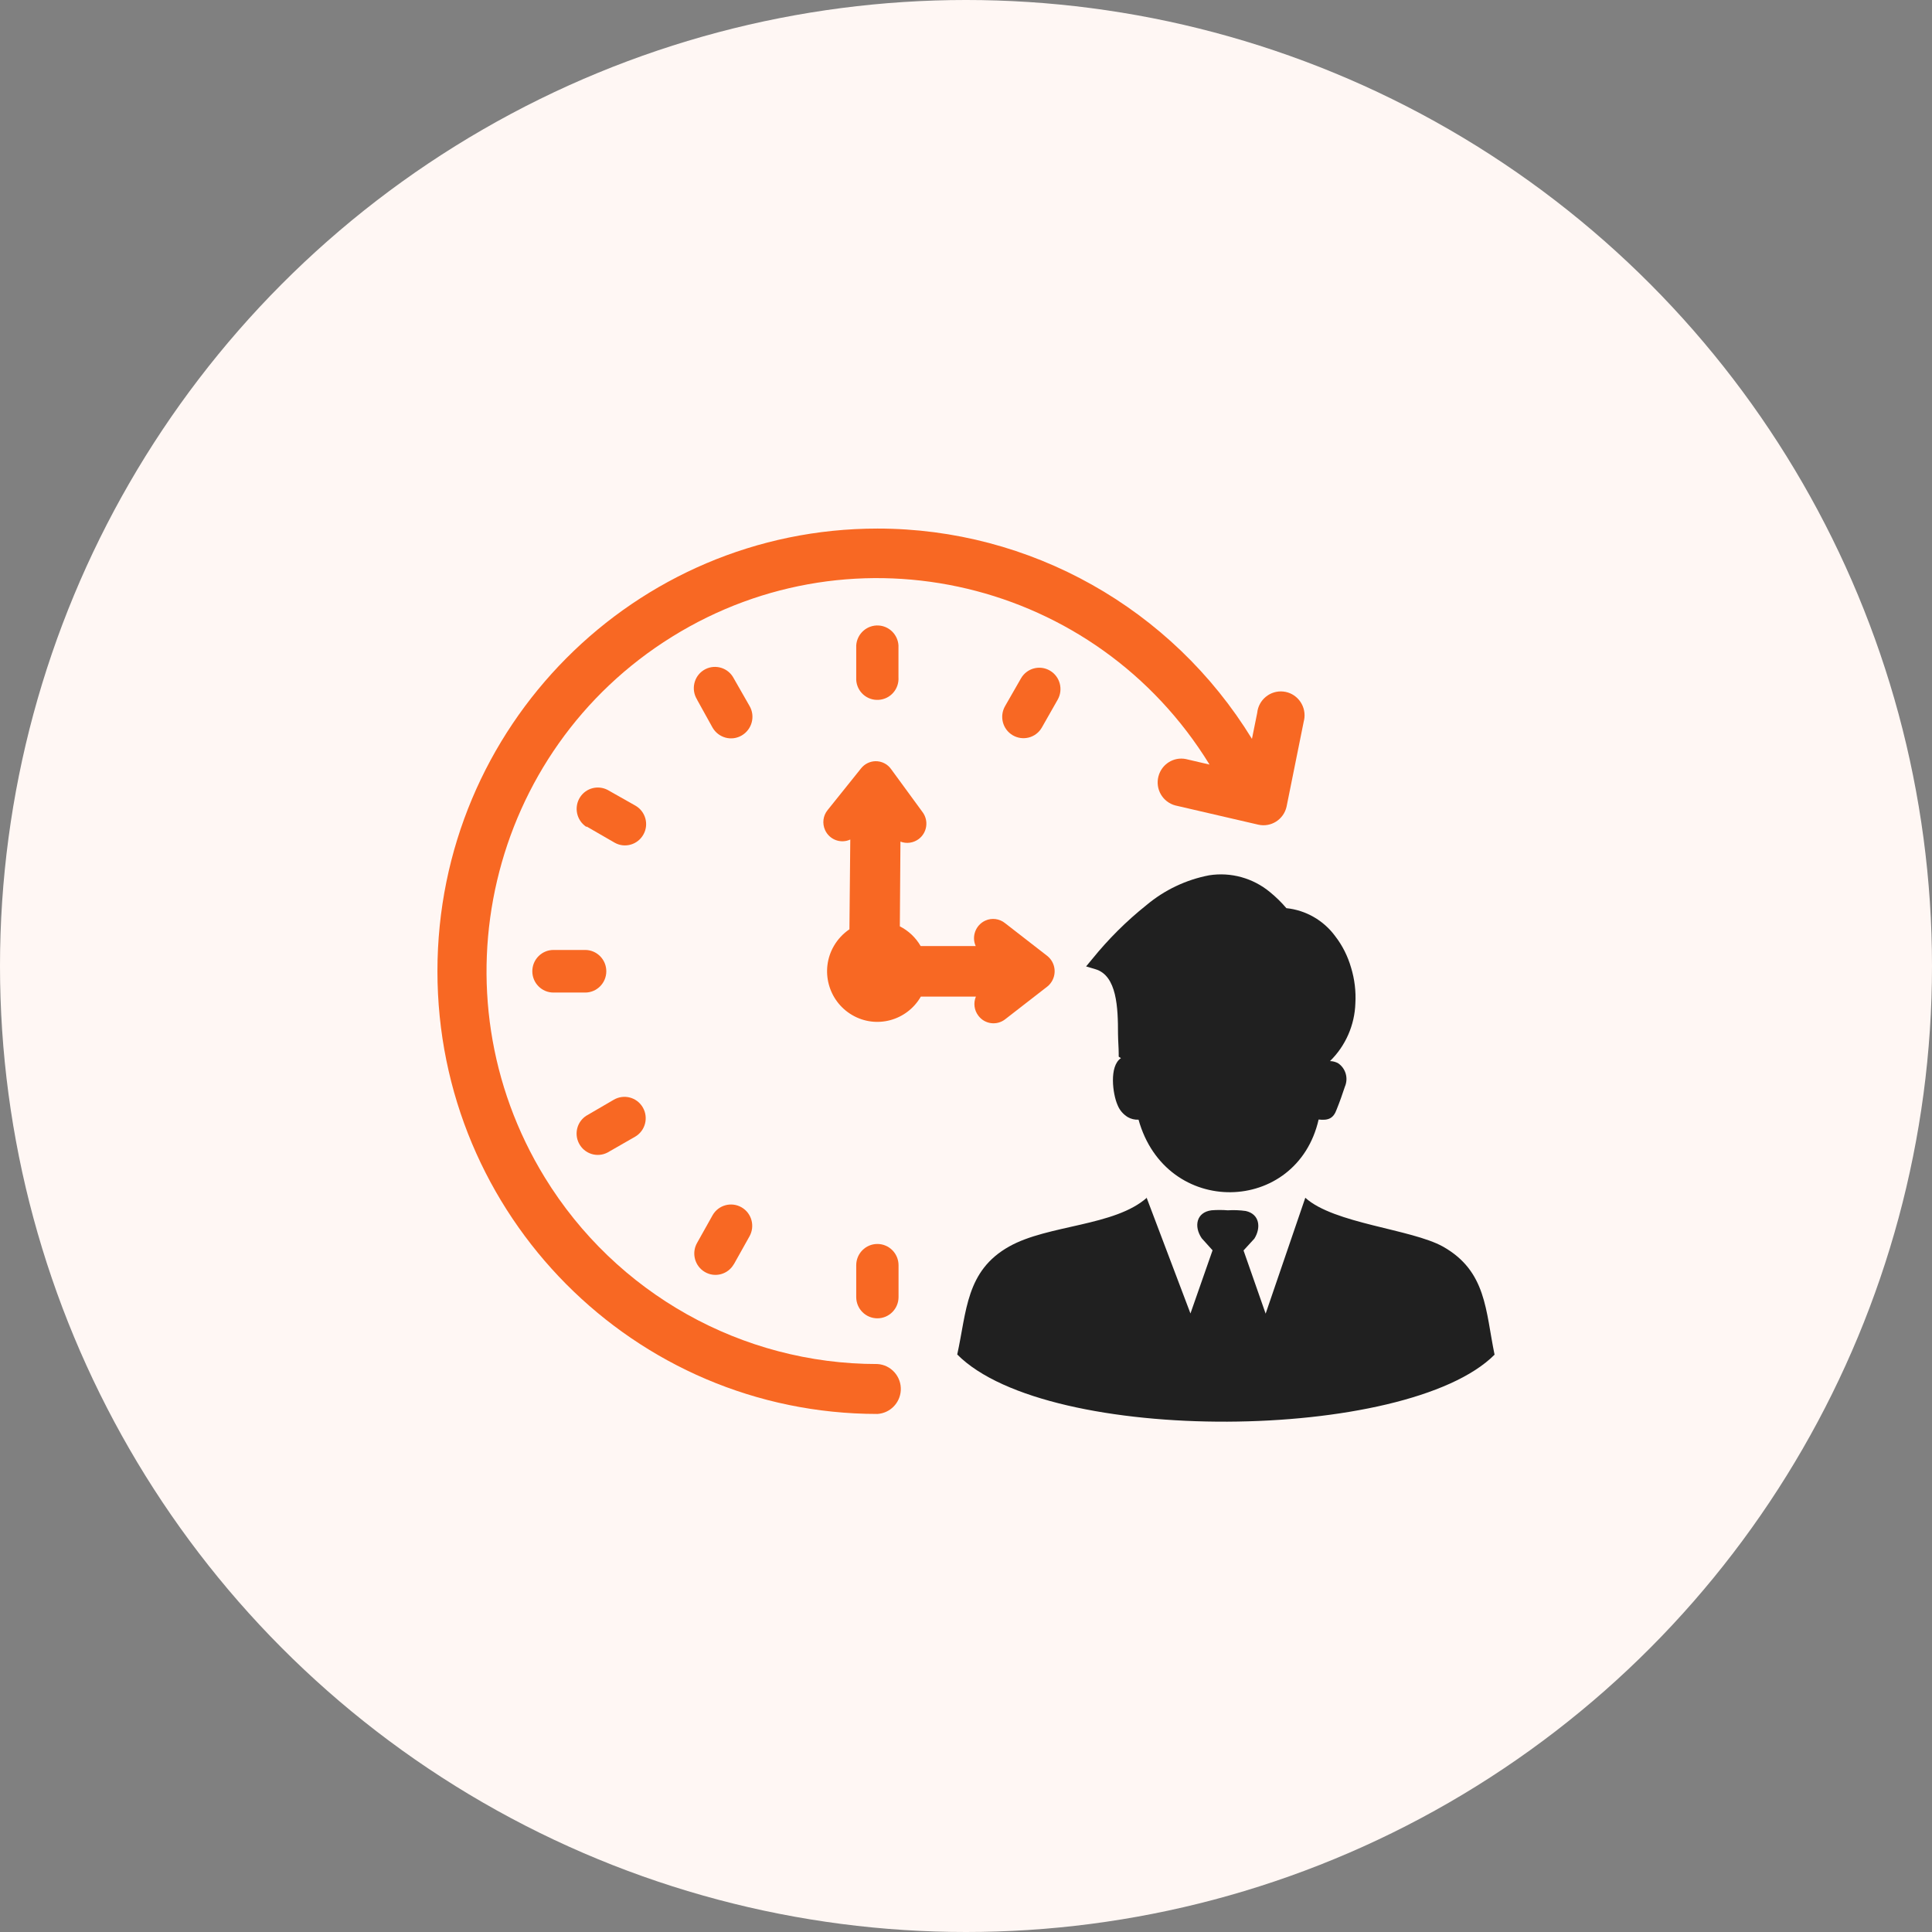 <svg width="106" height="106" viewBox="0 0 106 106" fill="none" xmlns="http://www.w3.org/2000/svg">
<rect x="0" y="0" width="106" height="106" fill="#808080" stroke="none"/>
<circle cx="53" cy="53" r="53" fill="#FFF7F4"/>
<g clip-path="url(#clip0_249_445)">
<path d="M48.138 74.838C48.889 74.88 49.465 75.531 49.422 76.286C49.38 76.979 48.832 77.535 48.138 77.577C34.804 77.573 24 66.698 24 53.284C24 39.869 34.814 29 48.148 29C56.521 29 64.295 33.369 68.689 40.539L68.977 39.114C69.048 38.393 69.69 37.87 70.403 37.941C71.12 38.013 71.639 38.658 71.569 39.376C71.559 39.447 71.55 39.518 71.531 39.584L70.587 44.262C70.426 44.965 69.733 45.406 69.034 45.245L64.484 44.191C63.79 44.005 63.375 43.293 63.559 42.595C63.733 41.93 64.389 41.512 65.06 41.645L66.362 41.949C60.141 31.821 46.94 28.682 36.872 34.936C26.799 41.19 23.674 54.471 29.891 64.604C33.794 70.967 40.7 74.842 48.134 74.838H48.138Z" fill="#F86823"/>
<path d="M57.46 52.448C57.923 52.819 57.998 53.493 57.63 53.958C57.578 54.025 57.522 54.082 57.46 54.129L55.148 55.924C54.69 56.28 54.029 56.195 53.68 55.729C53.448 55.43 53.397 55.027 53.543 54.68H50.522C49.757 56.005 48.072 56.461 46.755 55.691C45.438 54.922 44.985 53.227 45.75 51.902C45.962 51.536 46.255 51.223 46.604 50.986L46.651 46.061C46.128 46.304 45.509 46.071 45.269 45.544C45.103 45.178 45.155 44.751 45.41 44.442L47.246 42.153C47.435 41.916 47.723 41.773 48.025 41.764C48.365 41.755 48.691 41.916 48.889 42.196L50.626 44.57C50.966 45.041 50.862 45.7 50.395 46.042C50.107 46.251 49.734 46.304 49.403 46.175L49.37 50.824C49.847 51.066 50.243 51.441 50.513 51.907H53.533C53.293 51.375 53.533 50.753 54.057 50.511C54.416 50.345 54.841 50.402 55.148 50.653L57.46 52.448Z" fill="#F86823"/>
<path d="M62.907 65.706L65.315 72.064L66.528 68.598L65.933 67.938C65.489 67.283 65.64 66.513 66.466 66.404C66.764 66.38 67.066 66.38 67.363 66.404C67.694 66.385 68.024 66.395 68.35 66.442C69.114 66.613 69.195 67.359 68.822 67.957L68.227 68.607L69.44 72.074L71.616 65.716C73.188 67.14 77.417 67.425 79.168 68.394C81.566 69.747 81.5 71.908 82 74.325C77.219 79.121 57.508 79.334 52.519 74.315C53.042 71.941 52.991 69.714 55.379 68.384C57.503 67.192 61.166 67.283 62.931 65.706H62.907Z" fill="#202020"/>
<path d="M62.464 61.432C62.256 61.442 62.053 61.394 61.874 61.29C61.619 61.133 61.421 60.901 61.312 60.62C61.053 60.036 60.84 58.498 61.501 58.056L61.378 57.975V57.805C61.378 57.496 61.345 57.121 61.34 56.727C61.34 55.302 61.288 53.526 60.099 53.175L59.589 53.023L59.924 52.619C60.807 51.527 61.803 50.535 62.898 49.661C63.889 48.83 65.074 48.265 66.344 48.023C67.533 47.837 68.746 48.175 69.676 48.944C70.002 49.21 70.304 49.504 70.578 49.827C71.644 49.936 72.621 50.497 73.258 51.366C73.655 51.878 73.948 52.467 74.127 53.089C74.32 53.721 74.401 54.386 74.363 55.046C74.325 56.242 73.825 57.382 72.971 58.218C73.122 58.218 73.268 58.26 73.405 58.327C73.83 58.607 73.99 59.153 73.787 59.623C73.66 60.017 73.495 60.478 73.339 60.863C73.155 61.38 72.867 61.48 72.347 61.423C71.158 66.646 63.969 66.836 62.464 61.423V61.432Z" fill="#202020"/>
<path d="M38.25 38.388C37.905 37.846 38.061 37.12 38.599 36.773C39.137 36.427 39.859 36.583 40.204 37.125C40.223 37.158 40.242 37.191 40.261 37.224L41.124 38.734C41.45 39.295 41.261 40.017 40.7 40.349C40.138 40.681 39.425 40.487 39.095 39.922L38.245 38.388H38.25Z" fill="#F86823"/>
<path d="M32.166 45.363C31.628 45.007 31.477 44.281 31.826 43.739C32.151 43.236 32.798 43.065 33.331 43.336L34.851 44.195C35.413 44.509 35.616 45.221 35.304 45.781C34.993 46.346 34.285 46.55 33.728 46.237C33.719 46.232 33.704 46.223 33.695 46.218L32.189 45.349L32.17 45.363H32.166Z" fill="#F86823"/>
<path d="M30.367 54.457C29.725 54.457 29.206 53.934 29.206 53.289C29.206 52.643 29.725 52.12 30.367 52.12H32.104C32.746 52.12 33.265 52.643 33.265 53.289C33.265 53.934 32.746 54.457 32.104 54.457H30.367Z" fill="#F86823"/>
<path d="M33.327 63.237C32.756 63.531 32.057 63.303 31.764 62.729C31.491 62.192 31.665 61.537 32.17 61.214L33.671 60.34C34.228 60.013 34.941 60.198 35.267 60.758C35.592 61.319 35.408 62.035 34.851 62.363L33.327 63.237Z" fill="#F86823"/>
<path d="M56.016 37.22C56.337 36.659 57.05 36.469 57.602 36.792C58.159 37.115 58.348 37.832 58.027 38.393L57.158 39.922C56.833 40.482 56.12 40.667 55.563 40.34C55.006 40.012 54.822 39.295 55.148 38.734L56.016 37.22Z" fill="#F86823"/>
<path d="M40.261 69.362C39.94 69.923 39.227 70.113 38.675 69.79C38.118 69.467 37.929 68.75 38.245 68.194L39.099 66.67C39.42 66.11 40.133 65.92 40.69 66.243C41.247 66.566 41.436 67.283 41.115 67.843L40.265 69.362H40.261Z" fill="#F86823"/>
<path d="M46.977 35.41C47.02 34.765 47.572 34.28 48.209 34.318C48.794 34.356 49.257 34.822 49.295 35.41V37.158C49.337 37.804 48.851 38.359 48.209 38.397C47.567 38.44 47.015 37.951 46.977 37.305C46.977 37.258 46.977 37.206 46.977 37.158V35.41Z" fill="#F86823"/>
<path d="M49.299 71.162C49.299 71.808 48.78 72.33 48.138 72.33C47.496 72.33 46.977 71.808 46.977 71.162V69.419C46.977 68.774 47.496 68.251 48.138 68.251C48.78 68.251 49.299 68.774 49.299 69.419V71.162Z" fill="#F86823"/>
</g>
<defs>
<clipPath id="clip0_249_445">
<rect width="58" height="49" fill="white" transform="translate(24 29)"/>
</clipPath>
</defs>
</svg>

